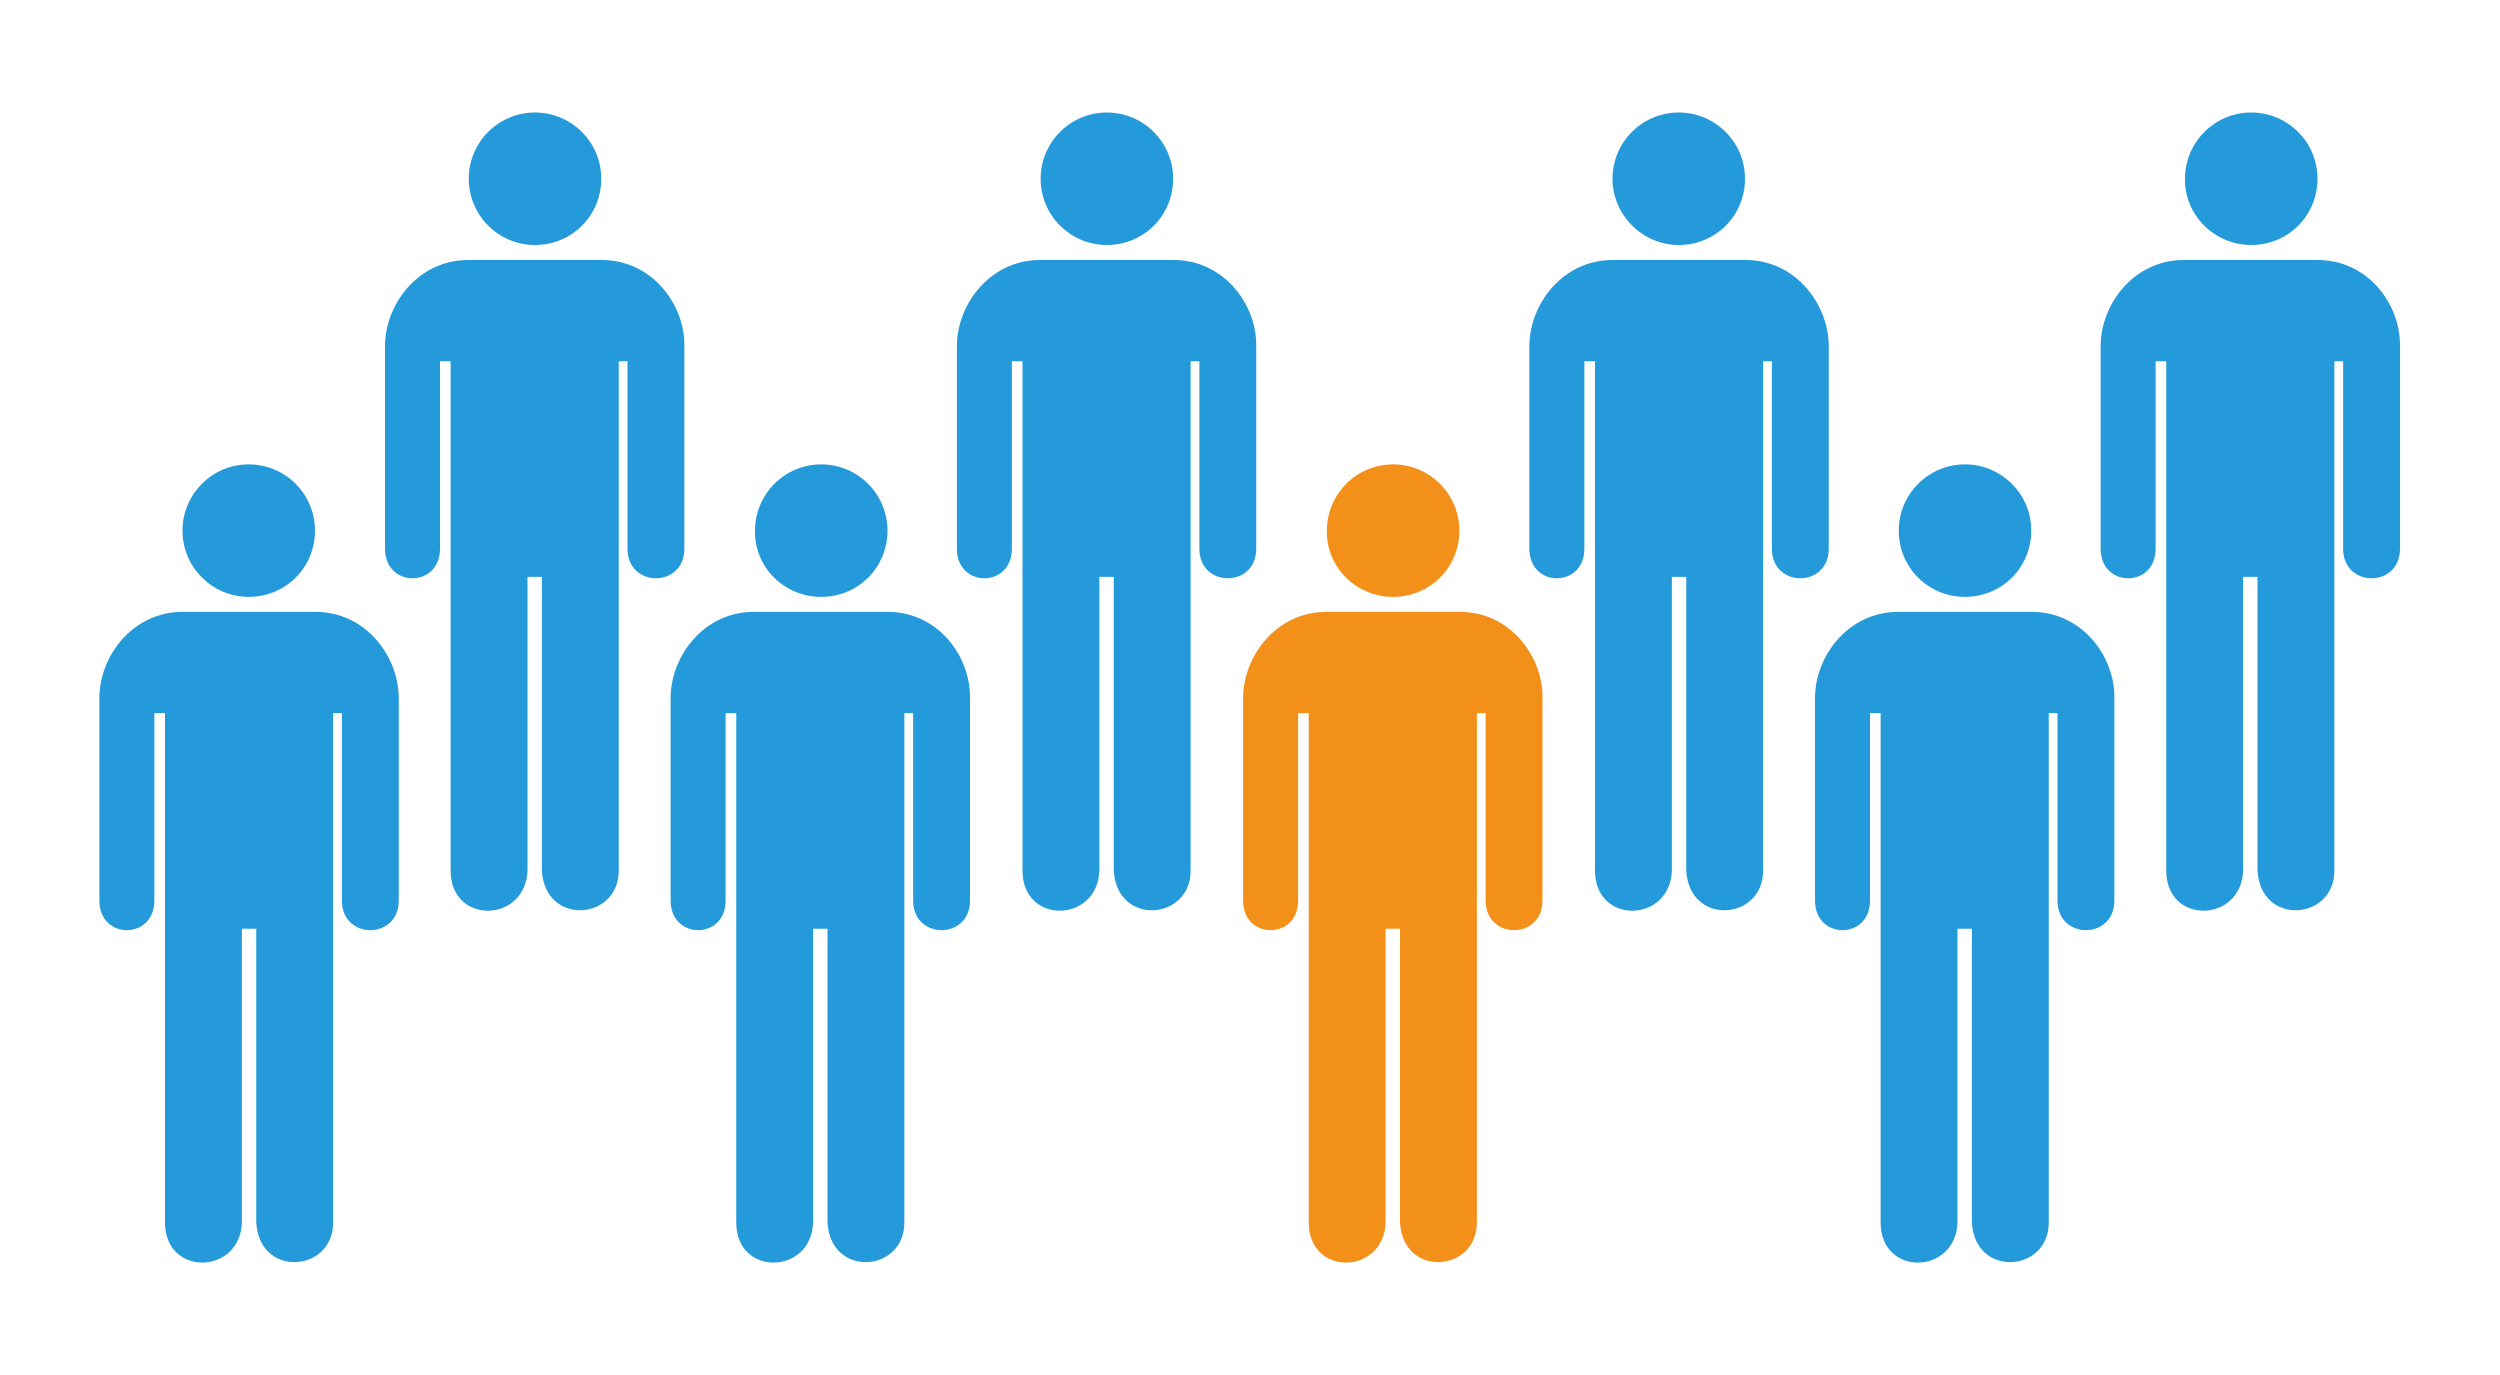 <?xml version="1.0" encoding="utf-8"?>
<!-- Generator: Adobe Illustrator 18.1.1, SVG Export Plug-In . SVG Version: 6.00 Build 0)  -->
<svg version="1.1" id="Layer_1" xmlns="http://www.w3.org/2000/svg" xmlns:xlink="http://www.w3.org/1999/xlink" x="0px" y="0px"
	 viewBox="0 0 400 220" enable-background="new 0 0 400 220" xml:space="preserve">
<g>
	<g>
		<path fill="#259ADB" d="M39.8,95.5c5.9,0,10.6-4.7,10.6-10.6c0-5.9-4.8-10.6-10.6-10.6c-5.9,0-10.6,4.8-10.6,10.6
			C29.2,90.8,34,95.5,39.8,95.5z"/>
		<g>
			<path fill="#259ADB" d="M50.5,97.9H39.8H29.2c-8,0-13.3,7.1-13.3,13.8v32.4c0,6.3,8.8,6.3,8.8,0v-30h1.7v81.5
				c0,8.7,12,8.4,12.3,0v-47h2H41v47c0.5,8.9,12.3,8,12.3,0v-81.5h1.4v30c0,6.3,9.1,6.3,9.1,0v-32.4C63.8,105,58.5,97.9,50.5,97.9z"
				/>
		</g>
	</g>
	<g>
		<path fill="#259ADB" d="M131.4,95.5c5.9,0,10.6-4.7,10.6-10.6c0-5.9-4.8-10.6-10.6-10.6c-5.9,0-10.6,4.8-10.6,10.6
			C120.7,90.8,125.5,95.5,131.4,95.5z"/>
		<g>
			<path fill="#259ADB" d="M142,97.9h-10.7h-10.7c-8,0-13.3,7.1-13.3,13.8v32.4c0,6.3,8.8,6.3,8.8,0v-30h1.7v81.5
				c0,8.7,12,8.4,12.3,0v-47h2h0.3v47c0.5,8.9,12.3,8,12.3,0v-81.5h1.4v30c0,6.3,9.1,6.3,9.1,0v-32.4C155.3,105,150.1,97.9,142,97.9
				z"/>
		</g>
	</g>
	<g>
		<path fill="#259ADB" d="M85.6,39.2c5.9,0,10.6-4.7,10.6-10.6c0-5.9-4.8-10.6-10.6-10.6c-5.9,0-10.6,4.8-10.6,10.6
			C75,34.4,79.7,39.2,85.6,39.2z"/>
		<g>
			<path fill="#259ADB" d="M96.3,41.6H85.6H74.9c-8,0-13.3,7.1-13.3,13.8v32.4c0,6.3,8.8,6.3,8.8,0v-30h1.7v81.5
				c0,8.7,12,8.4,12.3,0v-47h2h0.3v47c0.5,8.9,12.3,8,12.3,0V57.8h1.4v30c0,6.3,9.1,6.3,9.1,0V55.4C109.6,48.7,104.3,41.6,96.3,41.6
				z"/>
		</g>
	</g>
	<g>
		<path fill="#F39019" d="M222.9,95.5c5.9,0,10.6-4.7,10.6-10.6c0-5.9-4.8-10.6-10.6-10.6c-5.9,0-10.6,4.8-10.6,10.6
			C212.2,90.8,217,95.5,222.9,95.5z"/>
		<g>
			<path fill="#F39019" d="M233.6,97.9h-10.7h-10.7c-8,0-13.3,7.1-13.3,13.8v32.4c0,6.3,8.8,6.3,8.8,0v-30h1.7v81.5
				c0,8.7,12,8.4,12.3,0v-47h2h0.3v47c0.5,8.9,12.3,8,12.3,0v-81.5h1.4v30c0,6.3,9.1,6.3,9.1,0v-32.4
				C246.9,105,241.6,97.9,233.6,97.9z"/>
		</g>
	</g>
	<g>
		<path fill="#259ADB" d="M177.1,39.2c5.9,0,10.6-4.7,10.6-10.6c0-5.9-4.8-10.6-10.6-10.6c-5.9,0-10.6,4.8-10.6,10.6
			C166.5,34.4,171.2,39.2,177.1,39.2z"/>
		<g>
			<path fill="#259ADB" d="M187.8,41.6h-10.7h-10.7c-8,0-13.3,7.1-13.3,13.8v32.4c0,6.3,8.8,6.3,8.8,0v-30h1.7v81.5
				c0,8.7,12,8.4,12.3,0v-47h2h0.3v47c0.5,8.9,12.3,8,12.3,0V57.8h1.4v30c0,6.3,9.1,6.3,9.1,0V55.4
				C201.1,48.7,195.8,41.6,187.8,41.6z"/>
		</g>
	</g>
	<g>
		<path fill="#259ADB" d="M314.4,95.5c5.9,0,10.6-4.7,10.6-10.6c0-5.9-4.8-10.6-10.6-10.6c-5.9,0-10.6,4.8-10.6,10.6
			C303.8,90.8,308.5,95.5,314.4,95.5z"/>
		<g>
			<path fill="#259ADB" d="M325.1,97.9h-10.7h-10.7c-8,0-13.3,7.1-13.3,13.8v32.4c0,6.3,8.8,6.3,8.8,0v-30h1.7v81.5
				c0,8.7,12,8.4,12.3,0v-47h2h0.3v47c0.5,8.9,12.3,8,12.3,0v-81.5h1.4v30c0,6.3,9.1,6.3,9.1,0v-32.4
				C338.4,105,333.1,97.9,325.1,97.9z"/>
		</g>
	</g>
	<g>
		<path fill="#259ADB" d="M268.6,39.2c5.9,0,10.6-4.7,10.6-10.6c0-5.9-4.8-10.6-10.6-10.6c-5.9,0-10.6,4.8-10.6,10.6
			C258,34.4,262.8,39.2,268.6,39.2z"/>
		<g>
			<path fill="#259ADB" d="M279.3,41.6h-10.7H258c-8,0-13.3,7.1-13.3,13.8v32.4c0,6.3,8.8,6.3,8.8,0v-30h1.7v81.5
				c0,8.7,12,8.4,12.3,0v-47h2h0.3v47c0.5,8.9,12.3,8,12.3,0V57.8h1.4v30c0,6.3,9.1,6.3,9.1,0V55.4
				C292.6,48.7,287.3,41.6,279.3,41.6z"/>
		</g>
	</g>
	<g>
		<path fill="#259ADB" d="M360.2,39.2c5.9,0,10.6-4.7,10.6-10.6c0-5.9-4.8-10.6-10.6-10.6c-5.9,0-10.6,4.8-10.6,10.6
			C349.5,34.4,354.3,39.2,360.2,39.2z"/>
		<g>
			<path fill="#259ADB" d="M370.8,41.6h-10.7h-10.7c-8,0-13.3,7.1-13.3,13.8v32.4c0,6.3,8.8,6.3,8.8,0v-30h1.7v81.5
				c0,8.7,12,8.4,12.3,0v-47h2h0.3v47c0.5,8.9,12.3,8,12.3,0V57.8h1.4v30c0,6.3,9.1,6.3,9.1,0V55.4
				C384.1,48.7,378.9,41.6,370.8,41.6z"/>
		</g>
	</g>
</g>
<rect x="0" y="0" fill="none" width="400" height="220"/>
</svg>
